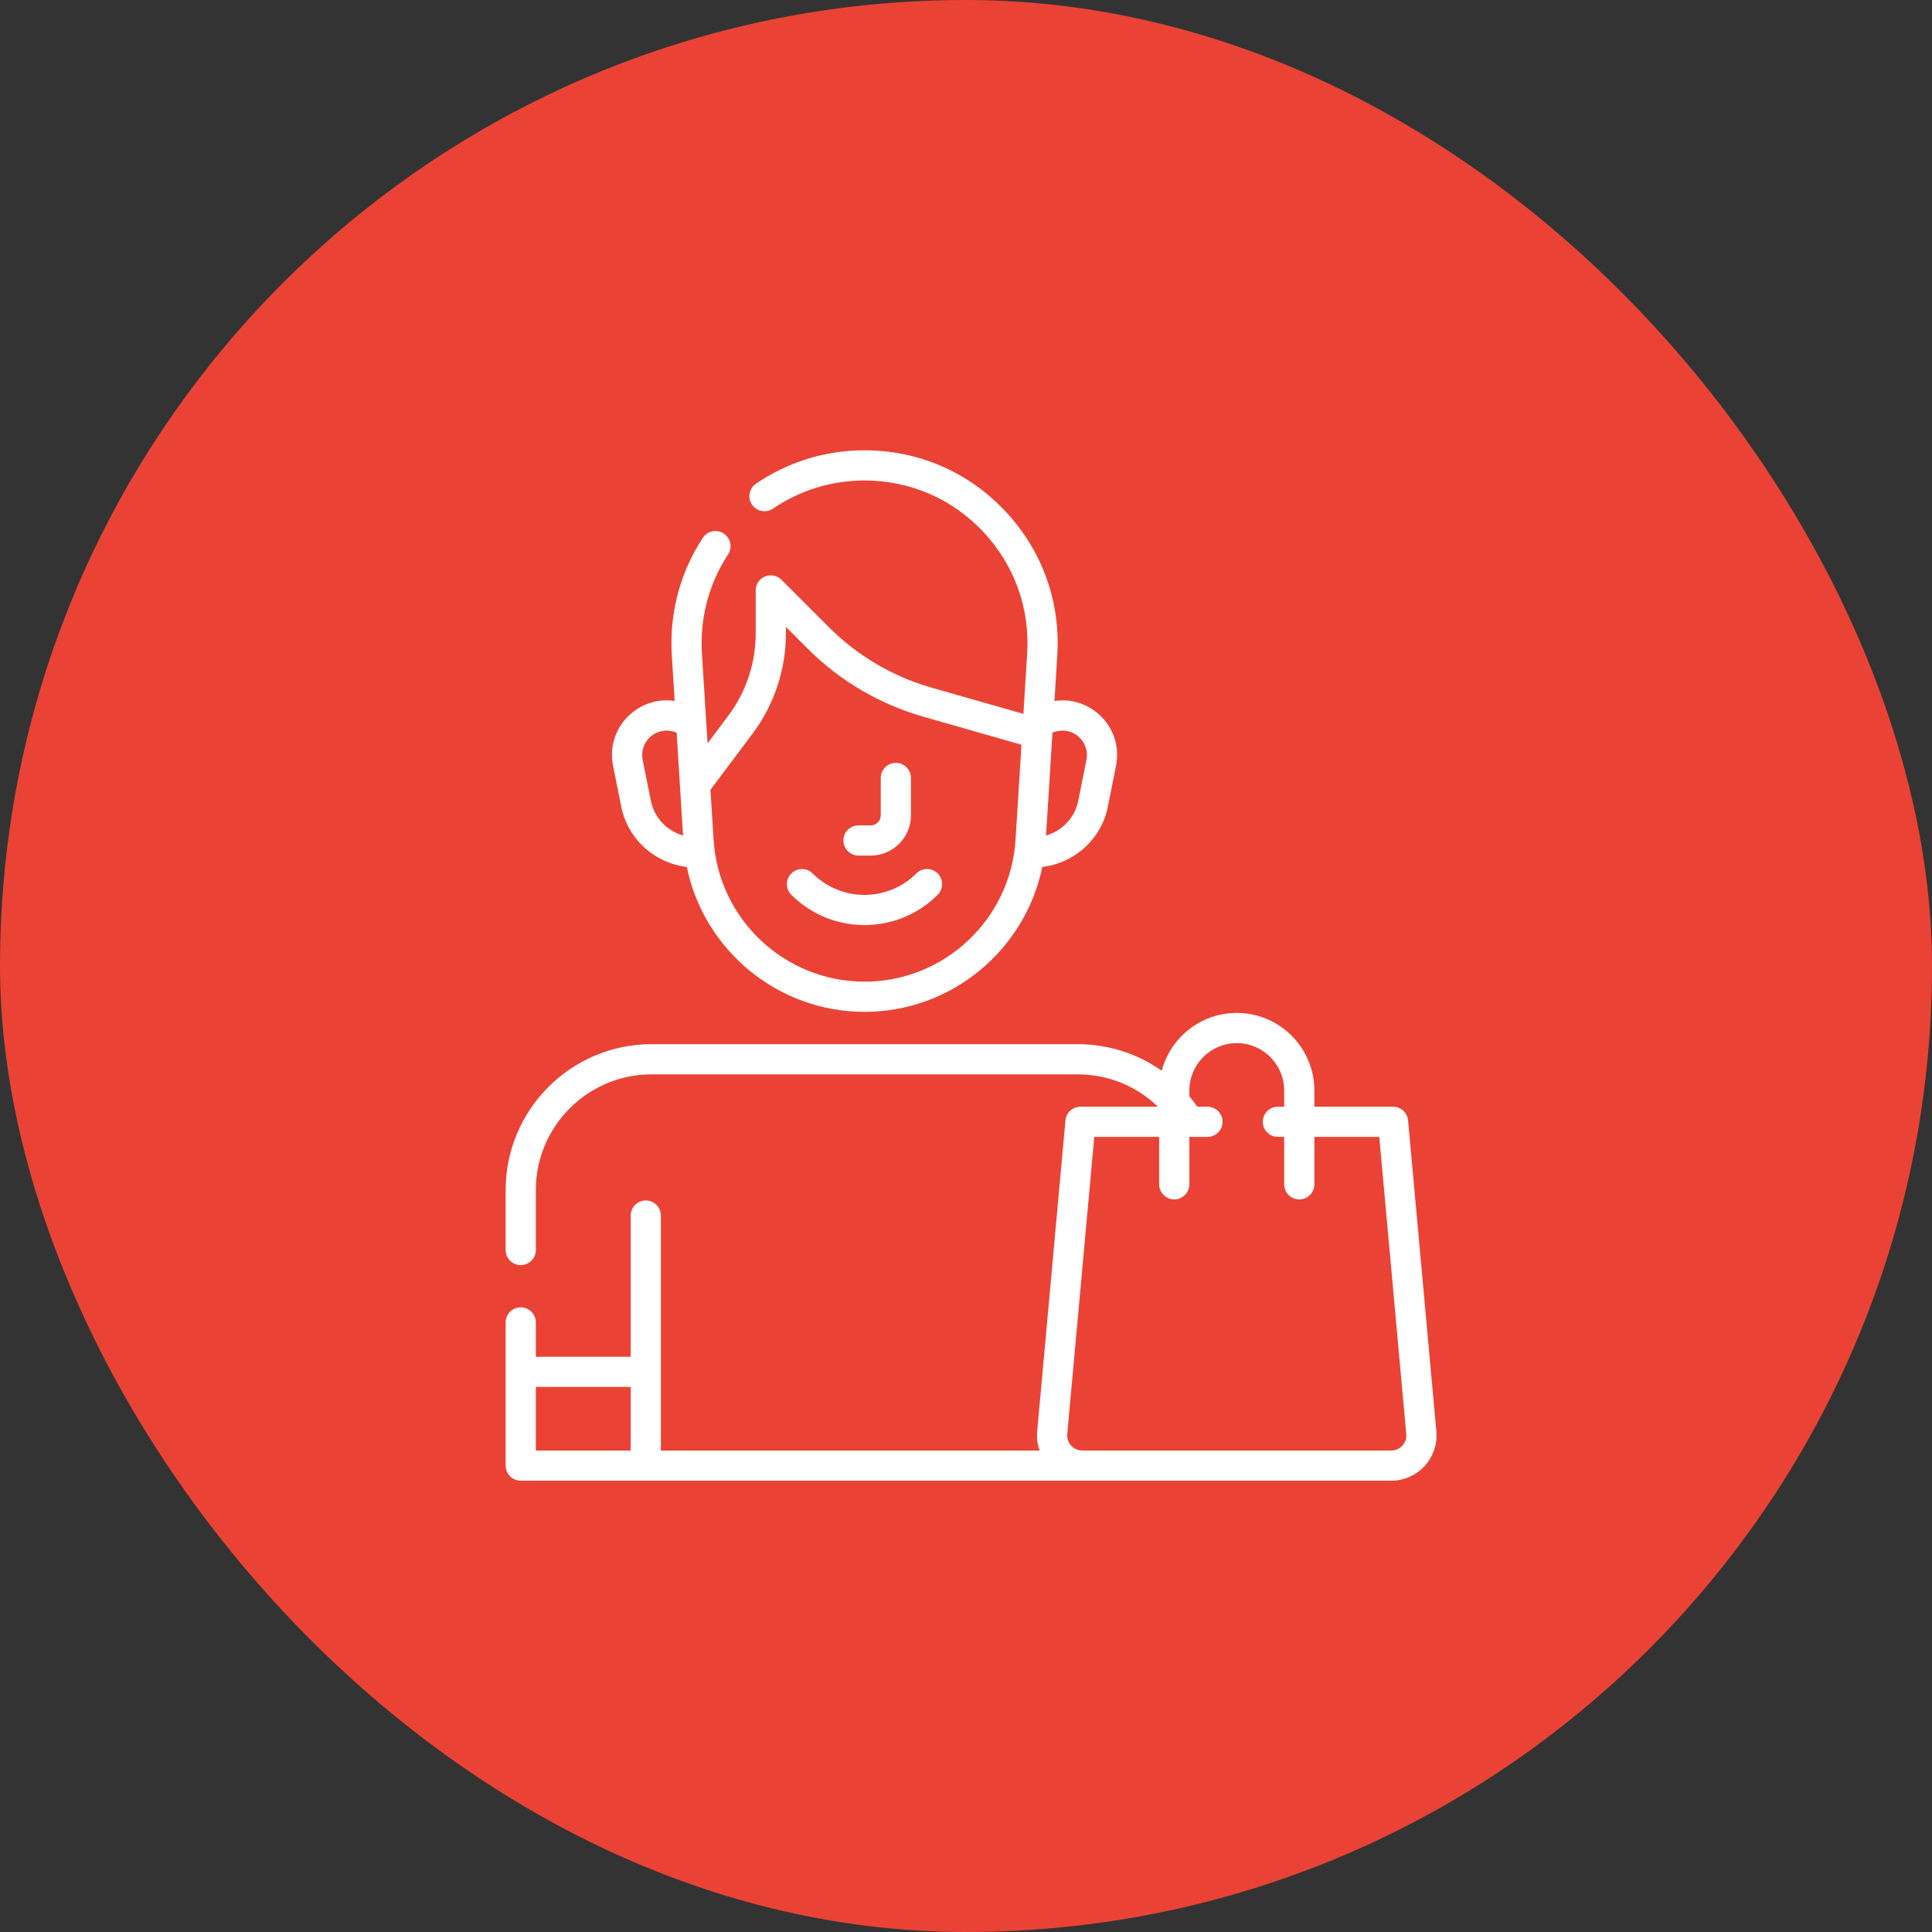 <svg width="90" height="90" viewBox="0 0 90 90" fill="none" xmlns="http://www.w3.org/2000/svg">
<rect x="0" y="0" width="90" height="90" fill="#333333" stroke="none"/>
<rect width="90" height="90" rx="45" fill="#EA4335"/>
<g clip-path="url(#clip0_5_106)">
<path d="M39.992 39.856H40.56C41.594 39.856 42.435 39.015 42.435 37.981V36.241C42.435 35.852 42.121 35.538 41.732 35.538C41.344 35.538 41.029 35.852 41.029 36.241V37.981C41.029 38.239 40.819 38.45 40.56 38.45H39.992C39.604 38.45 39.289 38.764 39.289 39.153C39.289 39.541 39.604 39.856 39.992 39.856Z" fill="white"/>
<path d="M43.681 41.683C43.955 41.409 43.955 40.964 43.681 40.689C43.406 40.414 42.961 40.414 42.686 40.689C41.355 42.021 39.188 42.021 37.856 40.689C37.582 40.414 37.137 40.414 36.862 40.689C36.588 40.964 36.588 41.409 36.862 41.683C38.742 43.563 41.801 43.563 43.681 41.683Z" fill="white"/>
<path d="M66.911 66.677L65.594 52.194C65.561 51.832 65.257 51.554 64.894 51.554H61.229V50.801C61.229 48.808 59.607 47.186 57.614 47.186C55.939 47.186 54.526 48.331 54.118 49.88C52.992 49.084 51.634 48.642 50.197 48.642H30.352C26.604 48.642 23.555 51.691 23.555 55.439V58.23C23.555 58.618 23.869 58.933 24.258 58.933C24.646 58.933 24.961 58.618 24.961 58.23V55.439C24.961 52.467 27.379 50.048 30.352 50.048H50.197C51.621 50.048 52.948 50.595 53.939 51.554H50.333C49.97 51.554 49.666 51.832 49.633 52.194L48.316 66.677C48.289 66.982 48.328 67.287 48.429 67.571H30.785V56.626C30.785 56.237 30.47 55.922 30.082 55.922C29.694 55.922 29.379 56.237 29.379 56.626V63.203H24.961V61.605C24.961 61.216 24.646 60.901 24.258 60.901C23.869 60.901 23.555 61.216 23.555 61.605V68.274C23.555 68.662 23.869 68.977 24.258 68.977H64.81C65.401 68.977 65.969 68.727 66.368 68.29C66.766 67.853 66.964 67.265 66.911 66.677V66.677ZM24.961 64.609H29.379V67.571H24.961V64.609ZM65.329 67.342C65.194 67.49 65.01 67.571 64.81 67.571H50.417C50.217 67.571 50.033 67.49 49.898 67.342C49.763 67.194 49.699 67.003 49.717 66.804L50.975 52.961H53.998V55.169C53.998 55.558 54.313 55.873 54.701 55.873C55.09 55.873 55.405 55.558 55.405 55.169V52.961C55.406 52.961 55.407 52.961 55.408 52.96H56.249C56.637 52.96 56.952 52.646 56.952 52.257C56.952 51.869 56.637 51.554 56.249 51.554H55.776C55.658 51.386 55.535 51.223 55.405 51.068V50.801C55.405 49.583 56.395 48.592 57.614 48.592C58.831 48.592 59.822 49.583 59.822 50.801V51.554H59.53C59.142 51.554 58.827 51.869 58.827 52.257C58.827 52.646 59.142 52.96 59.53 52.96H59.822V55.169C59.822 55.558 60.137 55.873 60.526 55.873C60.914 55.873 61.229 55.558 61.229 55.169V52.96H64.252L65.51 66.804C65.528 67.003 65.464 67.194 65.329 67.342V67.342Z" fill="white"/>
<path d="M28.94 37.578C29.242 39.086 30.494 40.213 31.994 40.383C32.787 44.252 36.221 47.136 40.274 47.136C44.327 47.136 47.761 44.252 48.555 40.383C50.054 40.213 51.307 39.086 51.608 37.578L51.989 35.673C52.169 34.773 51.866 33.873 51.177 33.265C50.602 32.757 49.858 32.542 49.12 32.654L49.252 30.534C49.409 28.029 48.549 25.642 46.831 23.814C45.112 21.984 42.784 20.977 40.274 20.977C38.459 20.977 36.71 21.515 35.217 22.531C34.896 22.75 34.813 23.187 35.032 23.508C35.251 23.829 35.688 23.912 36.009 23.694C37.268 22.836 38.742 22.383 40.274 22.383C42.392 22.383 44.356 23.233 45.806 24.776C47.255 26.32 47.981 28.333 47.849 30.446L47.674 33.255L43.387 32.031C41.592 31.518 39.944 30.549 38.624 29.228L36.403 27.007C36.202 26.806 35.9 26.746 35.637 26.855C35.374 26.964 35.203 27.22 35.203 27.504V29.529C35.203 30.889 34.753 32.238 33.937 33.326L32.961 34.628C32.726 30.876 32.931 34.157 32.699 30.447C32.596 28.799 33.017 27.201 33.917 25.826C34.129 25.501 34.038 25.065 33.713 24.852C33.388 24.64 32.952 24.731 32.74 25.056C31.673 26.687 31.174 28.581 31.296 30.534L31.428 32.654C30.691 32.542 29.946 32.758 29.371 33.265C28.682 33.873 28.379 34.773 28.559 35.673L28.94 37.578ZM49.132 34.093C49.522 33.963 49.939 34.047 50.247 34.319C50.555 34.591 50.691 34.995 50.61 35.398L50.229 37.303C50.071 38.093 49.477 38.71 48.729 38.92C48.758 38.442 48.999 34.588 49.028 34.127L49.132 34.093ZM35.062 34.169C36.06 32.839 36.609 31.191 36.609 29.529V29.202L37.63 30.223C39.119 31.712 40.976 32.804 43.001 33.383L47.584 34.693L47.307 39.123C47.075 42.828 43.986 45.73 40.274 45.73C36.562 45.73 33.473 42.828 33.242 39.123L33.096 36.792L35.062 34.169ZM30.302 34.319C30.61 34.047 31.026 33.962 31.416 34.093L31.52 34.127C31.716 37.255 31.627 35.828 31.82 38.92C31.072 38.71 30.477 38.093 30.319 37.303L29.938 35.398C29.858 34.995 29.993 34.592 30.302 34.319V34.319Z" fill="white"/>
</g>
<defs>
<clipPath id="clip0_5_106">
<rect width="48" height="48" fill="white" transform="translate(21.234 20.977)"/>
</clipPath>
</defs>
</svg>
